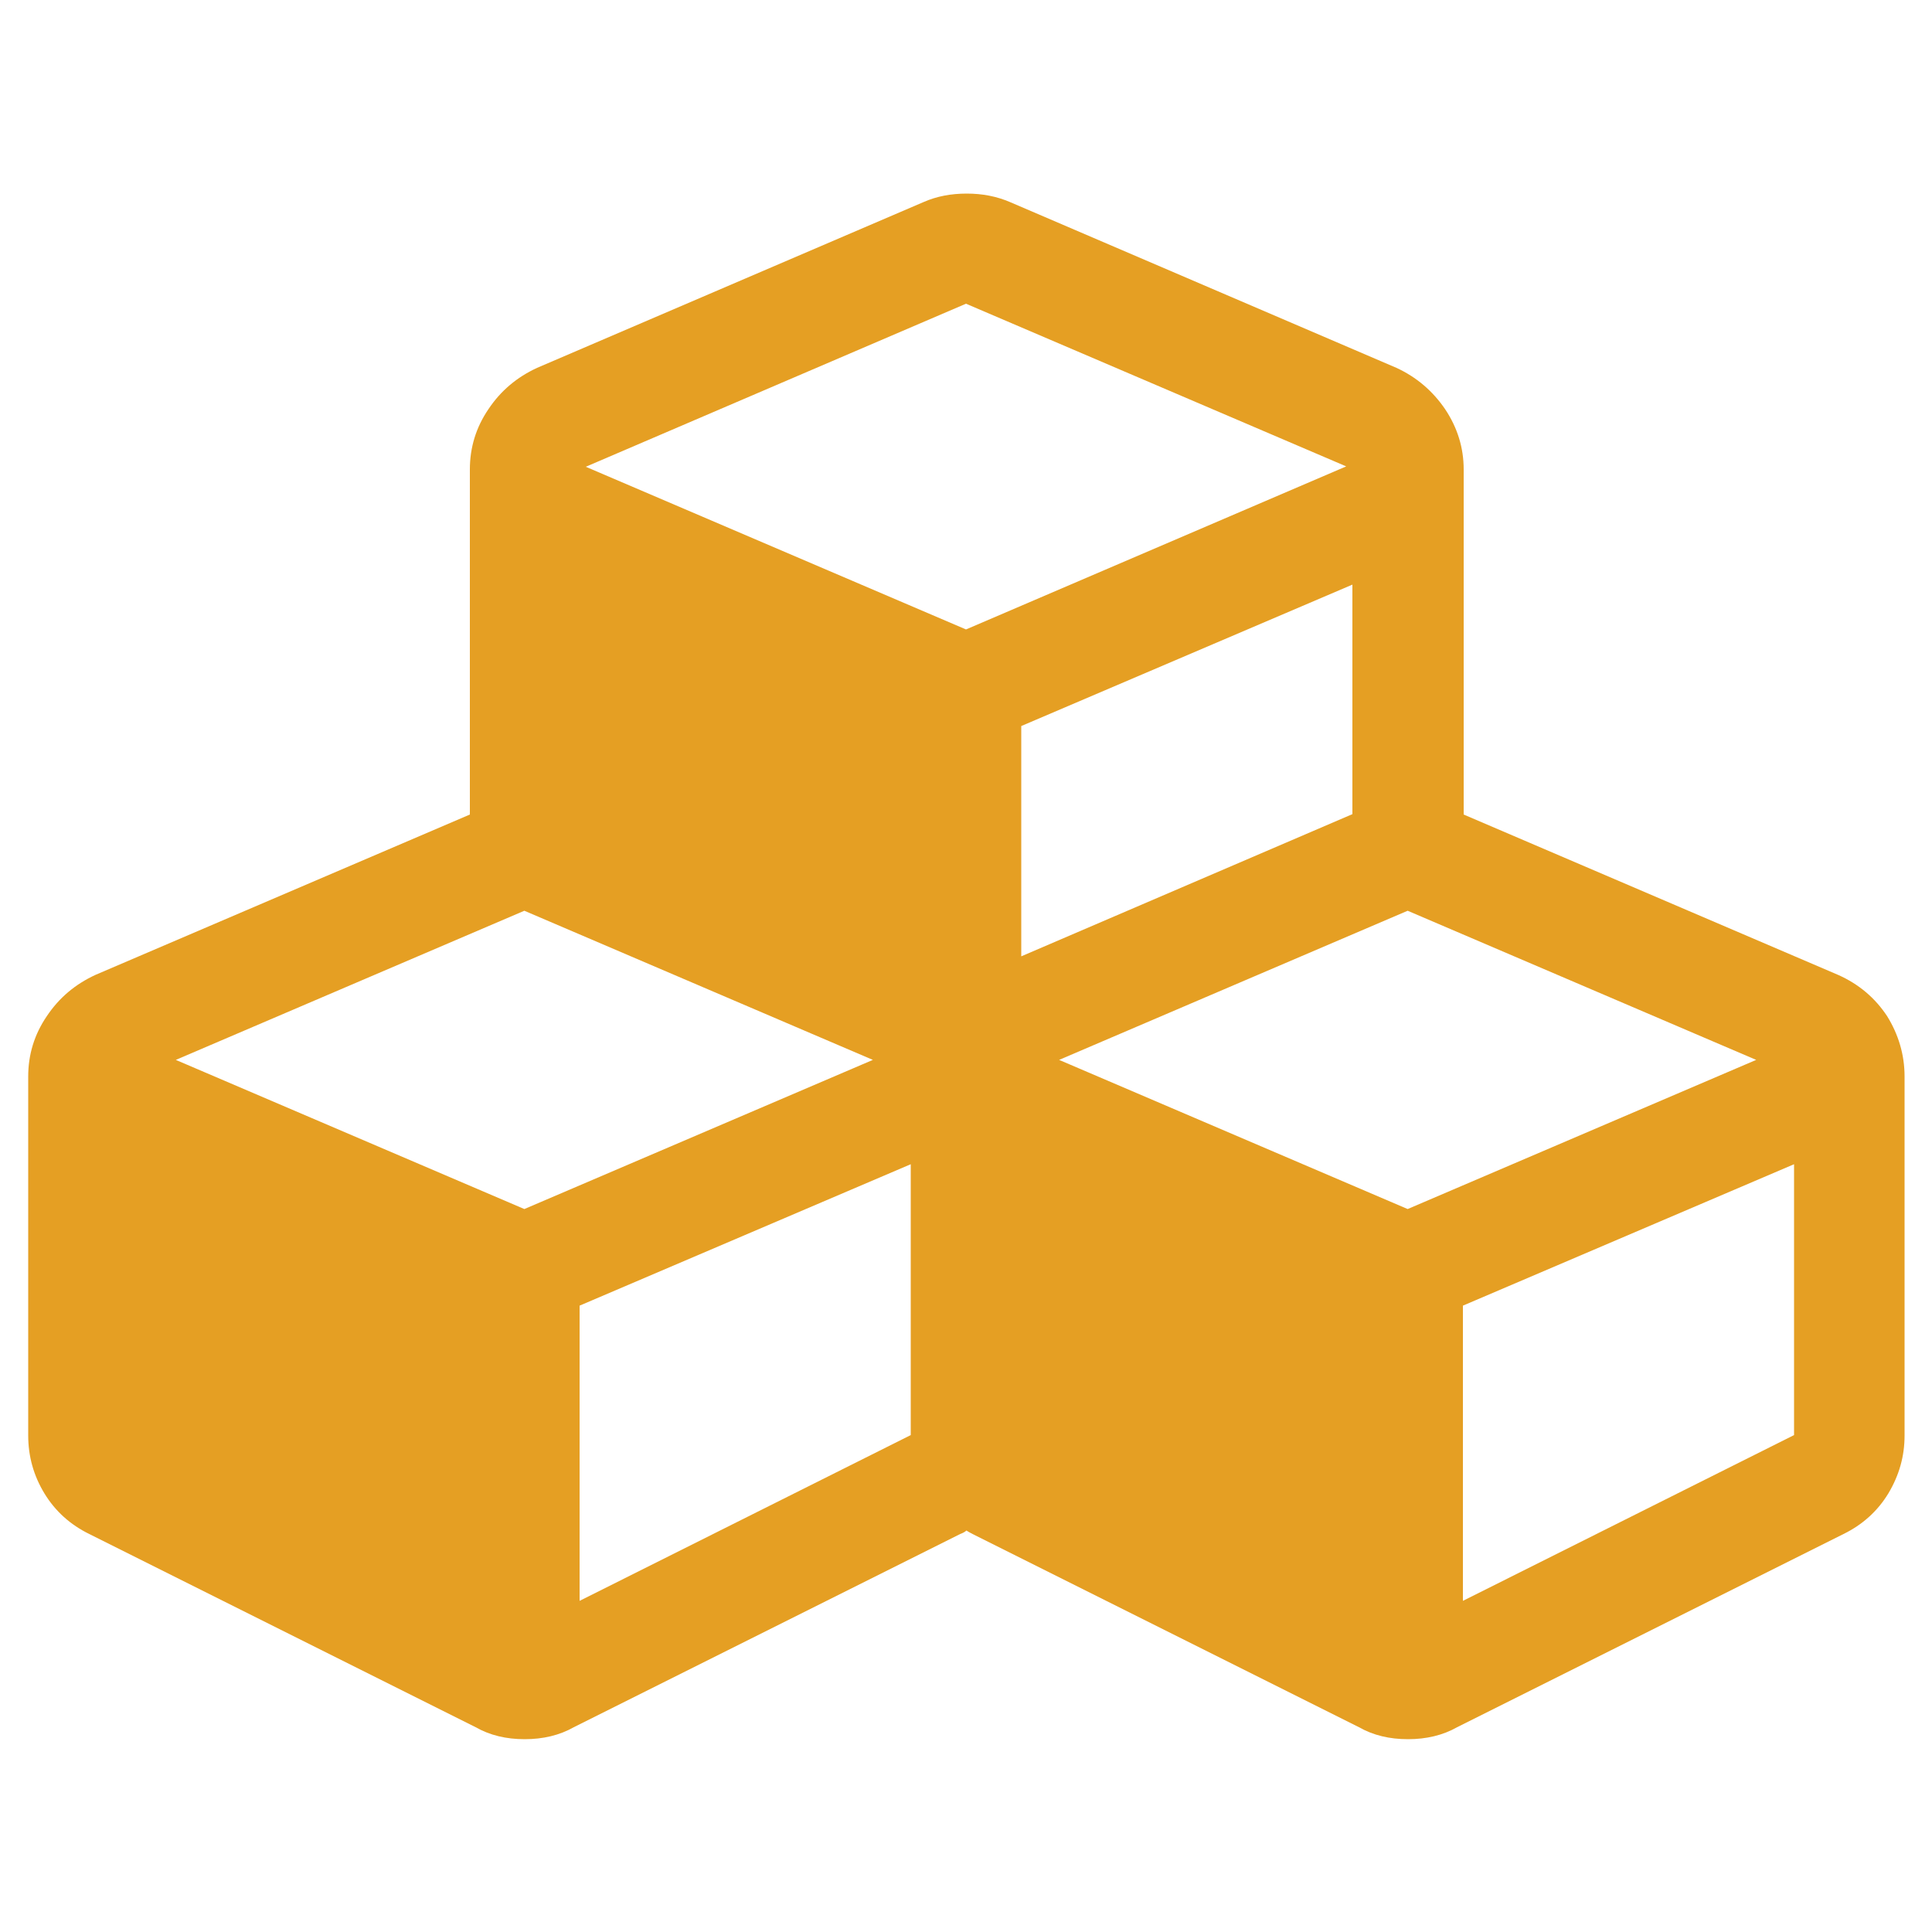 <?xml version="1.0" encoding="utf-8"?>
<!-- Generator: Adobe Illustrator 21.1.0, SVG Export Plug-In . SVG Version: 6.00 Build 0)  -->
<svg version="1.1" id="Layer_1" xmlns="http://www.w3.org/2000/svg" xmlns:xlink="http://www.w3.org/1999/xlink" x="0px" y="0px"
	 viewBox="0 0 500 500" style="enable-background:new 0 0 500 500;" xml:space="preserve">
<style type="text/css">
	.st0{fill:#E59F23;}
</style>
<g id="Layer_8">
	<g>
		<path class="st0" d="M492.9,278.6v92.9c0,5.4-1.4,10.3-4.2,15c-2.8,4.6-6.7,8.1-11.6,10.5l-100,50c-3.7,2.1-8,3.1-12.7,3.1
			c-4.8,0-9-1-12.7-3.1l-100-50c-0.6-0.3-1.1-0.6-1.6-0.9c-0.3,0.3-0.8,0.6-1.6,0.9l-100,50c-3.7,2.1-8,3.1-12.7,3.1
			c-4.8,0-9-1-12.7-3.1l-100-50c-4.9-2.4-8.8-5.9-11.6-10.5s-4.2-9.6-4.2-15v-92.9c0-5.7,1.6-10.9,4.8-15.6
			c3.2-4.8,7.4-8.3,12.6-10.7l96.9-41.5v-89.3c0-5.7,1.6-10.9,4.8-15.6c3.2-4.8,7.4-8.3,12.6-10.7l100-42.9
			c3.4-1.5,7.1-2.2,11.2-2.2c4,0,7.7,0.7,11.2,2.2l100,42.9c5.2,2.4,9.4,6,12.6,10.7c3.2,4.8,4.8,10,4.8,15.6v89.3l96.9,41.5
			c5.4,2.4,9.6,6,12.7,10.7C491.3,267.7,492.9,272.9,492.9,278.6z M135.7,312.9l90.2-38.6l-90.2-38.6l-90.2,38.6L135.7,312.9z
			 M150,414.3l85.7-42.9v-70.1L150,337.9V414.3z M250,162.9l98.4-42.2L250,78.6l-98.4,42.2L250,162.9z M264.3,247.5l85.7-36.8v-59.4
			l-85.7,36.6V247.5z M364.3,312.9l90.2-38.6l-90.2-38.6l-90.2,38.6L364.3,312.9z M378.6,414.3l85.7-42.9v-70.1l-85.7,36.6
			L378.6,414.3L378.6,414.3z"/>
	</g>
</g>
</svg>
